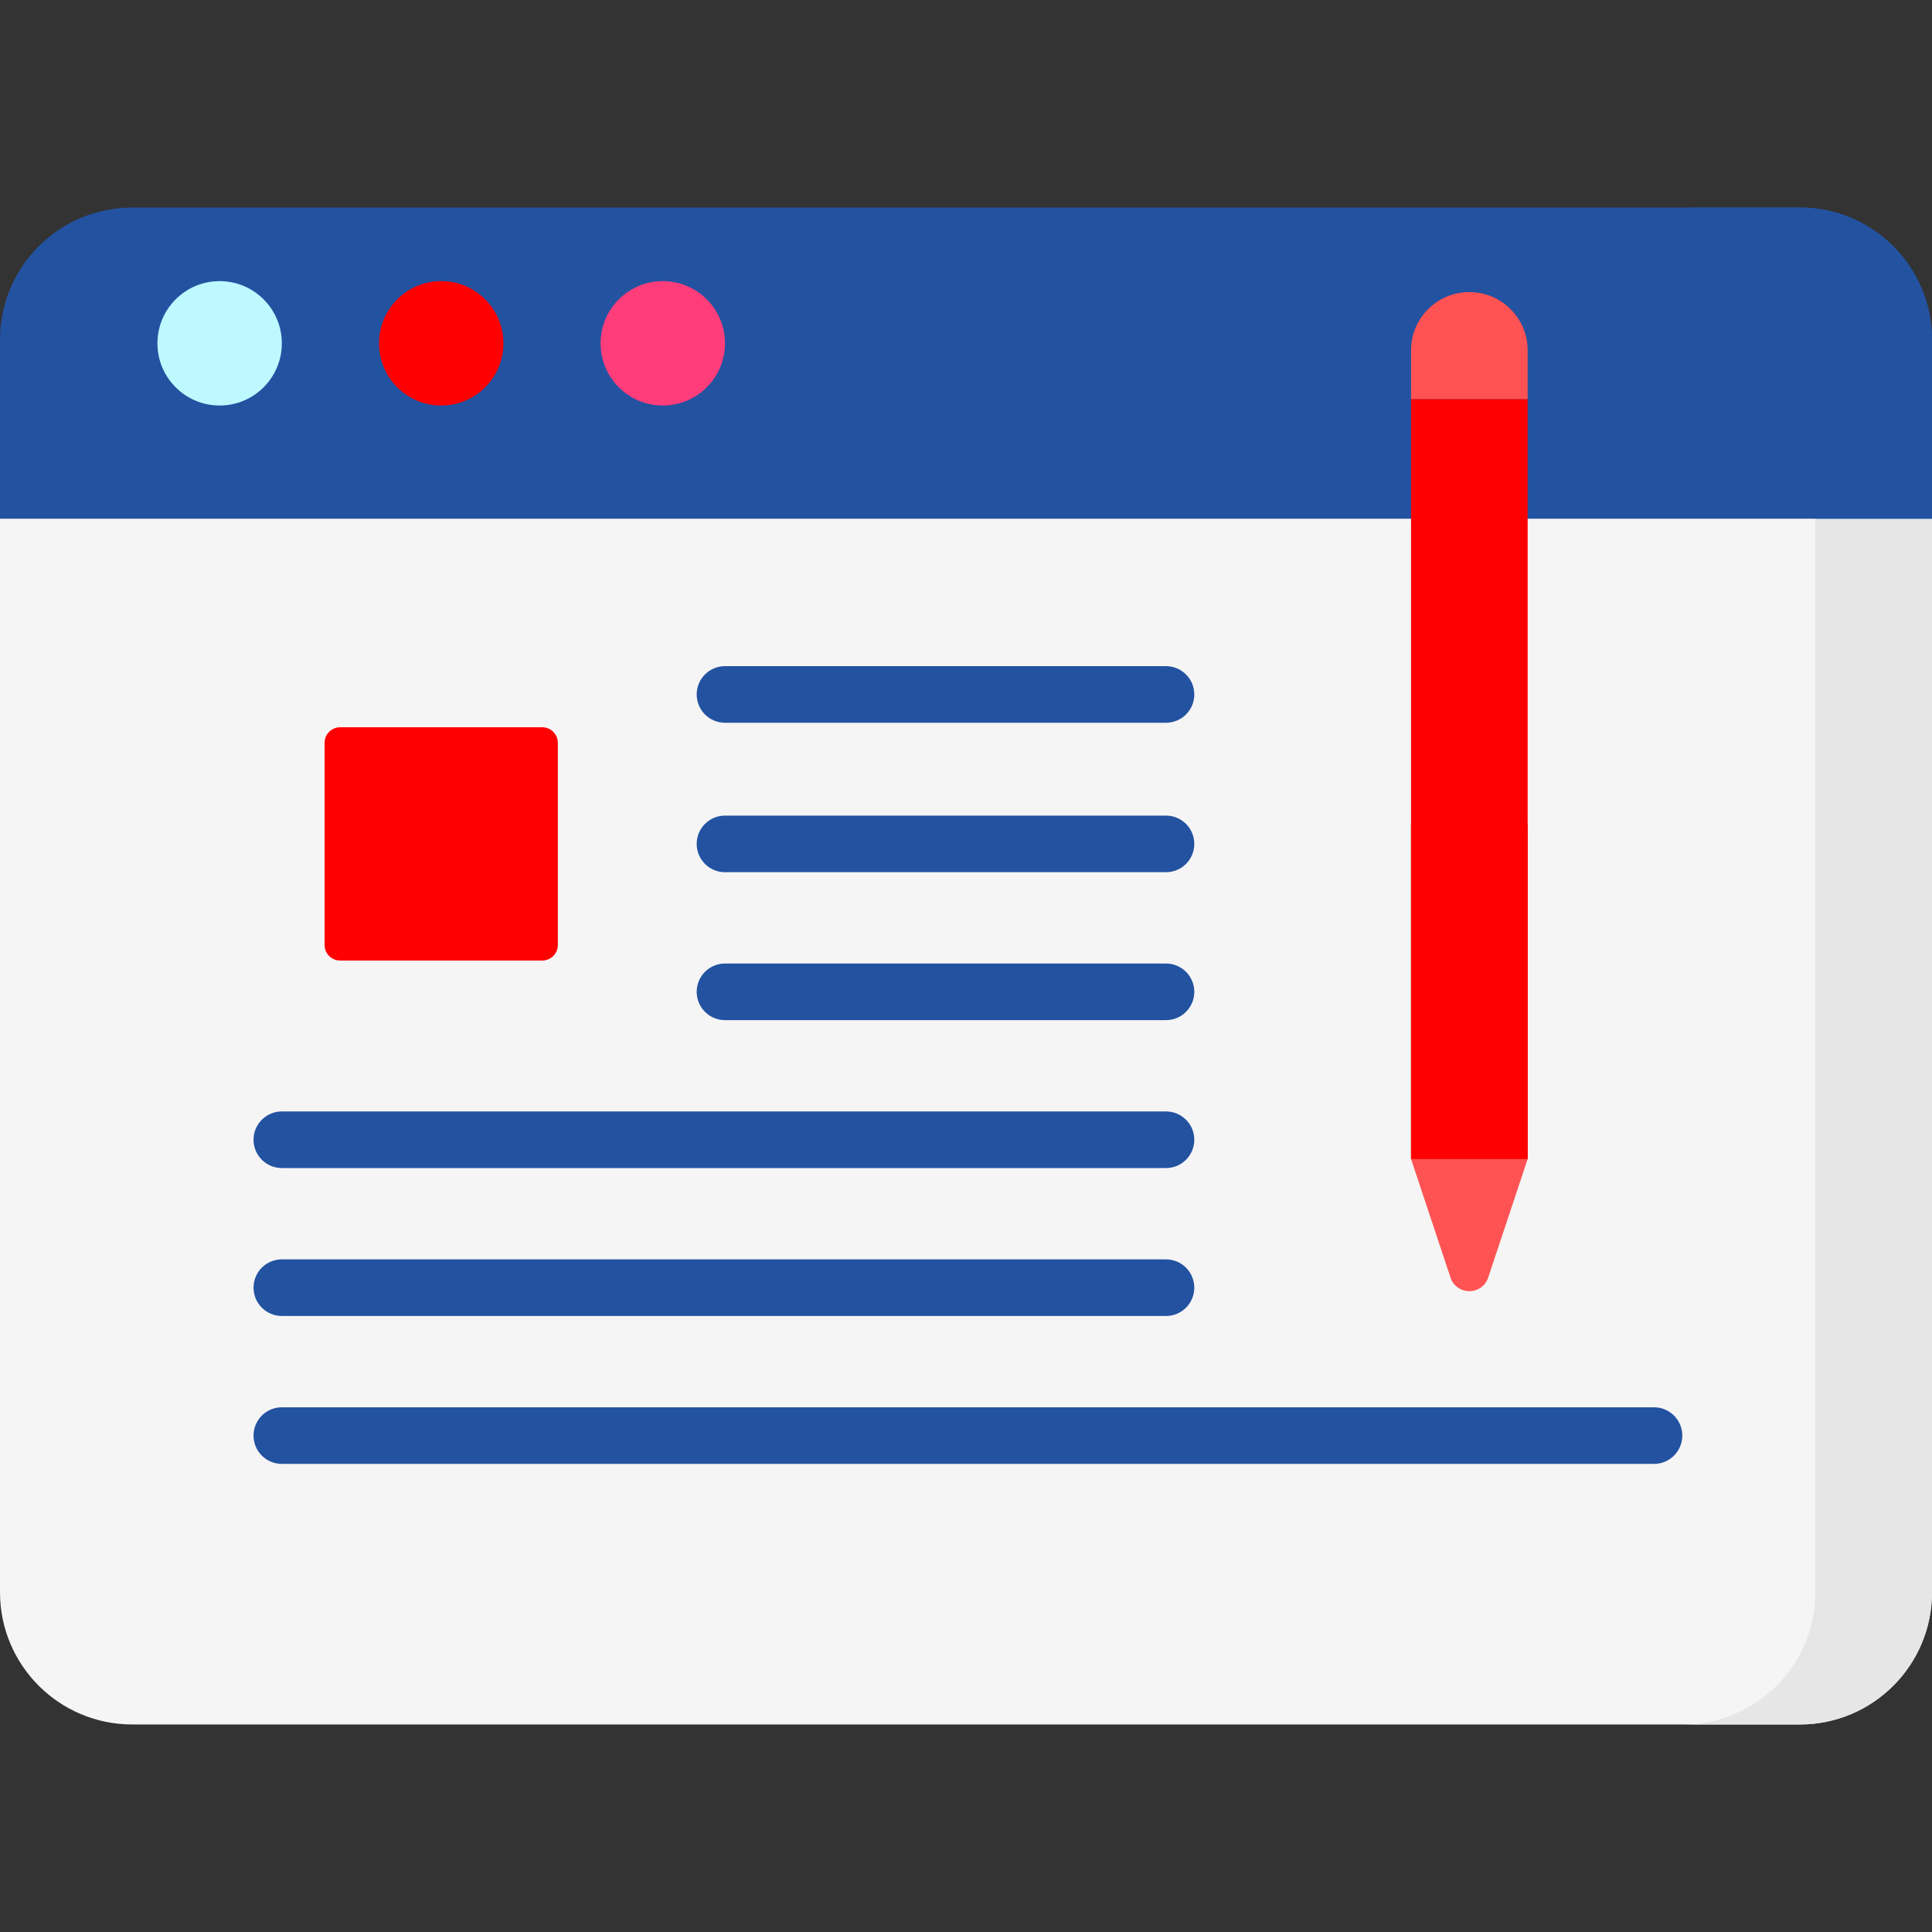<svg xmlns="http://www.w3.org/2000/svg" version="1.1" xmlns:xlink="http://www.w3.org/1999/xlink" width="512" height="512" x="0" y="0" viewBox="0 0 512 512" style="enable-background:new 0 0 512 512" xml:space="preserve" class=""><rect x="0" y="0" width="512" height="512" fill="#333333" stroke="none"/><g><path fill="#f5f5f5" d="M476.964 457H35.036C15.686 457 0 441.314 0 421.964V103.692h512v318.272c0 19.35-15.686 35.036-35.036 35.036z" opacity="1" data-original="#f5f5f5" class=""></path><path fill="#e6e6e6" d="M481.095 103.692v318.262c0 19.355-15.682 35.046-35.026 35.046h30.905C496.318 457 512 441.309 512 421.954V103.692z" opacity="1" data-original="#e6e6e6" class=""></path><path fill="#2352a1" d="M512 137.462H0V90.036C0 70.686 15.686 55 35.036 55h441.928C496.314 55 512 70.686 512 90.036z" opacity="1" data-original="#8c9eff" class=""></path><path fill="#2352a1" d="M476.974 55h-30.905c19.344 0 35.026 15.691 35.026 35.046v47.415H512V90.046C512 70.691 496.318 55 476.974 55z" opacity="1" data-original="#7488ed" class=""></path><circle cx="58.205" cy="90.984" r="16.483" fill="#bdf9ff" opacity="1" data-original="#bdf9ff" class=""></circle><circle cx="116.926" cy="90.984" r="16.483" fill="#ff0000" opacity="1" data-original="#ffca28" class=""></circle><circle cx="175.646" cy="90.984" r="16.483" fill="#ff3d7a" opacity="1" data-original="#ff3d7a" class=""></circle><path fill="#ff0000" d="M143.71 254.548H90.141a4.121 4.121 0 0 1-4.121-4.121v-53.569a4.121 4.121 0 0 1 4.121-4.121h53.569a4.121 4.121 0 0 1 4.121 4.121v53.569a4.121 4.121 0 0 1-4.121 4.121z" opacity="1" data-original="#ffca28" class=""></path><path fill="#ff0000" d="M373.939 105.746h30.905v201.398h-30.905z" opacity="1" data-original="#64b5f6" class=""></path><path fill="#ff5252" d="M404.845 105.746H373.94V92.837c0-8.518 6.905-15.423 15.423-15.423h.06c8.518 0 15.423 6.905 15.423 15.423v12.909zM373.939 307.143 384.547 339c1.865 4.229 7.824 4.229 9.69 0l10.608-31.856h-30.906z" opacity="1" data-original="#ff5252" class=""></path><path fill="#ff0000" d="M373.939 218.544h30.905v88.599h-30.905z" opacity="1" data-original="#78909c" class=""></path><g fill="#7488ed"><path d="M192.129 191.538h116.872c4.142 0 7.5-3.357 7.5-7.5s-3.358-7.5-7.5-7.5H192.129c-4.142 0-7.5 3.357-7.5 7.5s3.358 7.5 7.5 7.5zM192.129 231.143h116.872c4.142 0 7.5-3.357 7.5-7.5s-3.358-7.5-7.5-7.5H192.129c-4.142 0-7.5 3.357-7.5 7.5s3.358 7.5 7.5 7.5zM192.129 270.344h116.872c4.142 0 7.5-3.357 7.5-7.5s-3.358-7.5-7.5-7.5H192.129c-4.142 0-7.5 3.357-7.5 7.5s3.358 7.5 7.5 7.5zM74.688 309.545h234.313c4.142 0 7.5-3.357 7.5-7.5s-3.358-7.5-7.5-7.5H74.688c-4.142 0-7.5 3.357-7.5 7.5s3.358 7.5 7.5 7.5zM74.688 348.747h234.313c4.142 0 7.5-3.357 7.5-7.5s-3.358-7.5-7.5-7.5H74.688c-4.142 0-7.5 3.357-7.5 7.5s3.358 7.5 7.5 7.5zM438.326 372.948H74.688c-4.142 0-7.5 3.357-7.5 7.5s3.358 7.5 7.5 7.5h363.638c4.142 0 7.5-3.357 7.5-7.5s-3.358-7.5-7.5-7.5z" fill="#2352a1" opacity="1" data-original="#7488ed" class=""></path></g></g></svg>